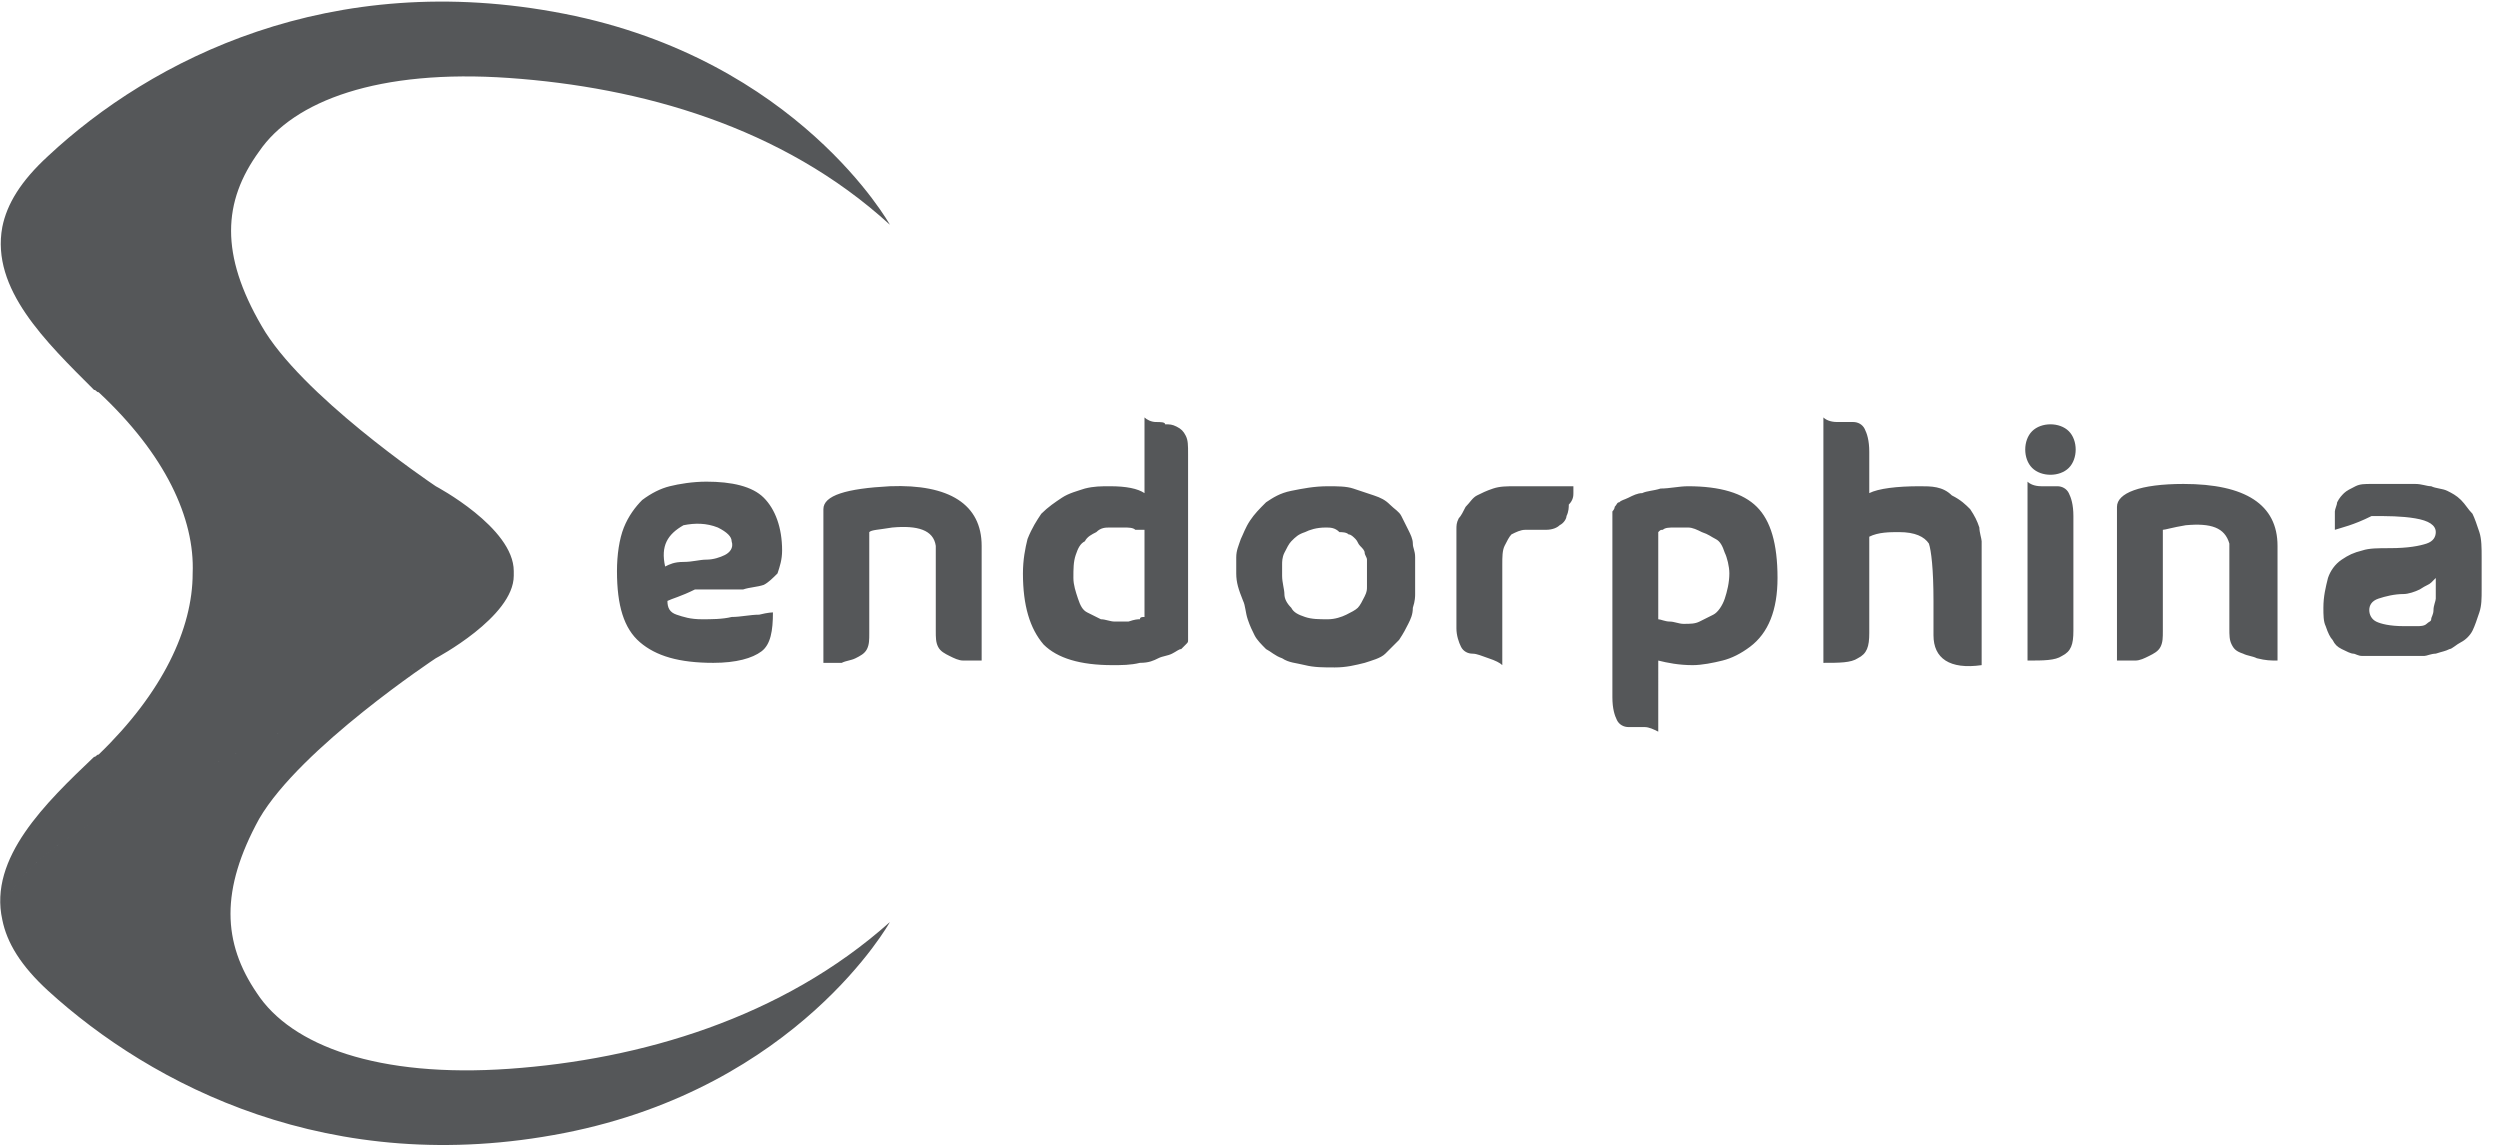 <?xml version="1.0" encoding="UTF-8"?> <svg xmlns="http://www.w3.org/2000/svg" xmlns:xlink="http://www.w3.org/1999/xlink" version="1.1" id="レイヤー_1" x="0px" y="0px" viewBox="0 0 109 50" style="enable-background:new 0 0 109 50;" xml:space="preserve"> <style type="text/css"> .st0{fill-rule:evenodd;clip-rule:evenodd;fill:#555759;} </style> <path class="st0" d="M19,21.2c-0.3-0.2-5.9-4-7.6-7c-1.8-3.1-1.7-5.4-0.1-7.6c1.5-2.2,5.2-3.6,10.9-3.2c5.7,0.4,11.9,2.1,16.6,6.4 c0,0-4-7.2-14.2-9.2c-10.2-2-18,2-22.5,6.2c-1.2,1.1-1.8,2.1-2,3.1c0,0,0,0,0,0c-0.5,2.7,1.9,5,4,7.1c0.1,0,0.1,0.1,0.2,0.1 c2.9,2.7,4.2,5.5,4.1,7.9c0,2.4-1.3,5.2-4.1,7.9c-0.1,0-0.1,0.1-0.2,0.1c-2.1,2-4.6,4.4-4,7.1c0.1-3,7.1-5.8,7.1-5.8L19,28.7 c0,0,3.4-1.8,3.4-3.6c0,0,0-0.1,0-0.1c0,0,0-0.1,0-0.1C22.4,23,19,21.2,19,21.2L19,21.2L19,21.2L19,21.2z M83.7,21.2 c-1,0-1.8,0.1-2.2,0.3v-1.8c0-0.5-0.1-0.8-0.2-1c-0.1-0.2-0.3-0.3-0.5-0.3c-0.2,0-0.4,0-0.7,0c-0.3,0-0.5-0.1-0.6-0.2v10.7 c0.7,0,1.2,0,1.5-0.2c0.4-0.2,0.5-0.5,0.5-1.1v-4.2c0.4-0.2,0.9-0.2,1.3-0.2c0.7,0,1.1,0.2,1.3,0.5c0.1,0.3,0.2,1.1,0.2,2.5v1.5 c0,1,0.7,1.5,2.1,1.3v-5c0-0.1,0-0.2,0-0.4c0-0.1-0.1-0.4-0.1-0.6c-0.1-0.3-0.2-0.5-0.4-0.8c-0.2-0.2-0.4-0.4-0.8-0.6 C84.7,21.2,84.2,21.2,83.7,21.2z M49.9,23.1v2c0,1.2,0,1.8,0,1.8h0c-0.1,0-0.2,0-0.2,0.1c-0.1,0-0.2,0-0.5,0.1c-0.2,0-0.4,0-0.6,0 c-0.2,0-0.4-0.1-0.6-0.1c-0.2-0.1-0.4-0.2-0.6-0.3c-0.2-0.1-0.3-0.3-0.4-0.6c-0.1-0.3-0.2-0.6-0.2-0.9c0-0.4,0-0.7,0.1-1 c0.1-0.3,0.2-0.5,0.4-0.6c0.1-0.2,0.3-0.3,0.5-0.4C48,23,48.2,23,48.4,23c0.2,0,0.4,0,0.6,0c0.2,0,0.4,0,0.5,0.1 C49.7,23.1,49.8,23.1,49.9,23.1z M50.4,18.4c-0.2,0-0.4-0.1-0.5-0.2v3.3c-0.3-0.2-0.8-0.3-1.5-0.3c-0.4,0-0.7,0-1.1,0.1 c-0.3,0.1-0.7,0.2-1,0.4c-0.3,0.2-0.6,0.4-0.9,0.7c-0.2,0.3-0.4,0.6-0.6,1.1c-0.1,0.4-0.2,0.9-0.2,1.5c0,1.4,0.3,2.4,0.9,3.1 c0.6,0.6,1.6,0.9,3,0.9c0.4,0,0.8,0,1.2-0.1c0.4,0,0.6-0.1,0.8-0.2c0.2-0.1,0.4-0.1,0.6-0.2c0.2-0.1,0.3-0.2,0.4-0.2 c0.1-0.1,0.1-0.1,0.2-0.2c0.1-0.1,0.1-0.1,0.1-0.2v-8.1c0-0.4,0-0.6-0.1-0.8c-0.1-0.2-0.2-0.3-0.4-0.4c-0.2-0.1-0.3-0.1-0.5-0.1 C50.8,18.4,50.6,18.4,50.4,18.4z M42.8,23.8v5c-0.3,0-0.6,0-0.8,0c-0.2,0-0.4-0.1-0.6-0.2c-0.2-0.1-0.4-0.2-0.5-0.4 c-0.1-0.2-0.1-0.4-0.1-0.7v-3v0v-0.7c-0.1-0.7-0.8-0.9-1.9-0.8c-0.6,0.1-0.9,0.1-1,0.2c0,0.2,0,0.3,0,0.6v3.8c0,0.3,0,0.5-0.1,0.7 c-0.1,0.2-0.3,0.3-0.5,0.4c-0.2,0.1-0.4,0.1-0.6,0.2c-0.2,0-0.5,0-0.8,0v-6.7c0-0.6,1-0.9,2.9-1C41.4,21.1,42.8,22,42.8,23.8z M29,24.7c0.2-0.1,0.4-0.2,0.8-0.2c0.4,0,0.7-0.1,1-0.1c0.3,0,0.6-0.1,0.8-0.2c0.2-0.1,0.4-0.3,0.3-0.6c0-0.2-0.2-0.4-0.6-0.6 c-0.5-0.2-1-0.2-1.5-0.1C29.1,23.3,28.8,23.8,29,24.7z M29.1,26.2c0,0.3,0.1,0.5,0.4,0.6c0.3,0.1,0.6,0.2,1.1,0.2 c0.4,0,0.9,0,1.3-0.1c0.4,0,0.8-0.1,1.2-0.1c0.4-0.1,0.6-0.1,0.6-0.1c0,0.8-0.1,1.4-0.5,1.7c-0.4,0.3-1.1,0.5-2.1,0.5 c-1.5,0-2.5-0.3-3.2-0.9c-0.7-0.6-1-1.6-1-3.1c0-0.7,0.1-1.4,0.3-1.9c0.2-0.5,0.5-0.9,0.8-1.2c0.4-0.3,0.8-0.5,1.2-0.6 c0.4-0.1,1-0.2,1.6-0.2c1.1,0,2,0.2,2.5,0.7c0.5,0.5,0.8,1.3,0.8,2.3c0,0.4-0.1,0.7-0.2,1c-0.2,0.2-0.4,0.4-0.6,0.5 c-0.3,0.1-0.6,0.1-0.9,0.2c-0.4,0-0.7,0-1,0s-0.7,0-1.1,0C29.7,26,29.3,26.1,29.1,26.2z M55.9,25.1c0,0.3,0.1,0.6,0.1,0.8 c0,0.2,0.1,0.4,0.3,0.6c0.1,0.2,0.3,0.3,0.6,0.4c0.3,0.1,0.6,0.1,1,0.1c0.3,0,0.6-0.1,0.8-0.2c0.2-0.1,0.4-0.2,0.5-0.3 c0.1-0.1,0.2-0.3,0.3-0.5c0.1-0.2,0.1-0.3,0.1-0.4c0-0.1,0-0.2,0-0.3v-0.1v-0.2c0-0.1,0-0.1,0-0.3c0-0.1,0-0.2,0-0.3 c0-0.1-0.1-0.2-0.1-0.3c0-0.1-0.1-0.2-0.2-0.3c-0.1-0.1-0.1-0.2-0.2-0.3c-0.1-0.1-0.2-0.2-0.3-0.2c-0.1-0.1-0.3-0.1-0.4-0.1 C58.2,23,58,23,57.8,23c-0.4,0-0.7,0.1-0.9,0.2c-0.3,0.1-0.4,0.2-0.6,0.4c-0.1,0.1-0.2,0.3-0.3,0.5c-0.1,0.2-0.1,0.4-0.1,0.5 c0,0.1,0,0.3,0,0.5V25.1z M53.9,25c0-0.1,0-0.1,0-0.2c0-0.1,0-0.3,0-0.5c0-0.3,0.1-0.5,0.2-0.8c0.1-0.2,0.2-0.5,0.4-0.8 c0.2-0.3,0.4-0.5,0.7-0.8c0.3-0.2,0.6-0.4,1.1-0.5c0.5-0.1,1-0.2,1.6-0.2c0.4,0,0.8,0,1.1,0.1c0.3,0.1,0.6,0.2,0.9,0.3 c0.3,0.1,0.5,0.2,0.7,0.4c0.2,0.2,0.4,0.3,0.5,0.5c0.1,0.2,0.2,0.4,0.3,0.6c0.1,0.2,0.2,0.4,0.2,0.6c0,0.2,0.1,0.3,0.1,0.6 c0,0.2,0,0.4,0,0.5c0,0.1,0,0.3,0,0.4c0,0.2,0,0.3,0,0.3c0,0.1,0,0.3,0,0.4c0,0.1,0,0.3-0.1,0.6c0,0.3-0.1,0.5-0.2,0.7 c-0.1,0.2-0.2,0.4-0.4,0.7c-0.2,0.2-0.4,0.4-0.6,0.6c-0.2,0.2-0.6,0.3-0.9,0.4c-0.4,0.1-0.8,0.2-1.3,0.2c-0.5,0-0.9,0-1.3-0.1 c-0.4-0.1-0.7-0.1-1-0.3c-0.3-0.1-0.5-0.3-0.7-0.4c-0.2-0.2-0.4-0.4-0.5-0.6c-0.1-0.2-0.2-0.4-0.3-0.7c-0.1-0.3-0.1-0.6-0.2-0.8 C54,25.7,53.9,25.4,53.9,25z M68.6,21.5c0-0.2,0-0.3,0-0.3h-0.4H68h-0.5h-1.4c-0.4,0-0.7,0-1,0.1c-0.3,0.1-0.5,0.2-0.7,0.3 c-0.2,0.1-0.3,0.3-0.5,0.5c-0.1,0.2-0.2,0.4-0.3,0.5c-0.1,0.2-0.1,0.3-0.1,0.5c0,0.2,0,0.3,0,0.4c0,0.1,0,0.2,0,0.2v3.7 c0,0.3,0.1,0.6,0.2,0.8c0.1,0.2,0.3,0.3,0.5,0.3c0.2,0,0.4,0.1,0.7,0.2c0.3,0.1,0.5,0.2,0.6,0.3v-4.4c0-0.3,0-0.6,0.1-0.8 c0.1-0.2,0.2-0.4,0.3-0.5c0.2-0.1,0.4-0.2,0.6-0.2c0.2,0,0.5,0,0.9,0c0.3,0,0.5-0.1,0.6-0.2c0.2-0.1,0.3-0.3,0.3-0.4 c0.1-0.2,0.1-0.4,0.1-0.5C68.6,21.8,68.6,21.6,68.6,21.5z M72.3,25v2c0.1,0,0.3,0.1,0.5,0.1c0.2,0,0.4,0.1,0.6,0.1 c0.3,0,0.5,0,0.7-0.1c0.2-0.1,0.4-0.2,0.6-0.3c0.2-0.1,0.4-0.4,0.5-0.7c0.1-0.3,0.2-0.7,0.2-1.1c0-0.3-0.1-0.7-0.2-0.9 c-0.1-0.3-0.2-0.5-0.4-0.6c-0.2-0.1-0.3-0.2-0.6-0.3C74,23.1,73.8,23,73.6,23s-0.4,0-0.6,0c-0.2,0-0.4,0-0.5,0.1 c-0.1,0-0.1,0-0.2,0.1h0C72.3,23.2,72.3,23.8,72.3,25z M72.3,31.9c-0.2-0.1-0.4-0.2-0.6-0.2c-0.3,0-0.5,0-0.7,0 c-0.2,0-0.4-0.1-0.5-0.3c-0.1-0.2-0.2-0.5-0.2-1v-8.1c0,0,0.1-0.1,0.1-0.2c0.1-0.1,0.1-0.2,0.2-0.2c0.1-0.1,0.2-0.1,0.4-0.2 c0.2-0.1,0.4-0.2,0.6-0.2c0.2-0.1,0.5-0.1,0.8-0.2c0.4,0,0.8-0.1,1.2-0.1c1.4,0,2.4,0.3,3,0.9c0.6,0.6,0.9,1.6,0.9,3.1 c0,0.7-0.1,1.3-0.3,1.8c-0.2,0.5-0.5,0.9-0.9,1.2c-0.4,0.3-0.8,0.5-1.2,0.6c-0.4,0.1-0.9,0.2-1.3,0.2c-0.6,0-1.1-0.1-1.5-0.2V31.9z M90.4,22.5c0-0.5-0.1-0.8-0.2-1c-0.1-0.2-0.3-0.3-0.5-0.3c-0.2,0-0.4,0-0.7,0c-0.3,0-0.5-0.1-0.6-0.2v7.8c0.7,0,1.2,0,1.5-0.2 c0.4-0.2,0.5-0.5,0.5-1.1V22.5z M88.6,20.4c-0.2-0.2-0.3-0.5-0.3-0.8c0-0.3,0.1-0.6,0.3-0.8c0.2-0.2,0.5-0.3,0.8-0.3 c0.3,0,0.6,0.1,0.8,0.3c0.2,0.2,0.3,0.5,0.3,0.8c0,0.3-0.1,0.6-0.3,0.8c-0.2,0.2-0.5,0.3-0.8,0.3C89.1,20.7,88.8,20.6,88.6,20.4z M99.3,28.8v-5c0-1.8-1.4-2.7-4.1-2.7c-1.9,0-2.9,0.4-2.9,1v6.7c0.3,0,0.6,0,0.8,0c0.2,0,0.4-0.1,0.6-0.2c0.2-0.1,0.4-0.2,0.5-0.4 c0.1-0.2,0.1-0.4,0.1-0.7v-3.8c0-0.2,0-0.4,0-0.6c0.1,0,0.4-0.1,1-0.2c1.1-0.1,1.7,0.1,1.9,0.8v0.7v0v3c0,0.3,0,0.5,0.1,0.7 c0.1,0.2,0.2,0.3,0.5,0.4c0.2,0.1,0.4,0.1,0.6,0.2C98.8,28.8,99,28.8,99.3,28.8z M106.2,25.2c0,0-0.1,0.1-0.2,0.2 c-0.1,0.1-0.2,0.1-0.5,0.3c-0.2,0.1-0.5,0.2-0.7,0.2c-0.4,0-0.8,0.1-1.1,0.2c-0.3,0.1-0.4,0.3-0.4,0.5c0,0.2,0.1,0.4,0.3,0.5 c0.2,0.1,0.6,0.2,1.2,0.2c0.2,0,0.4,0,0.6,0c0.1,0,0.3,0,0.4-0.1c0.1-0.1,0.2-0.1,0.2-0.2c0-0.1,0.1-0.2,0.1-0.4 c0-0.2,0.1-0.4,0.1-0.5C106.2,25.8,106.2,25.5,106.2,25.2z M101.8,23.1c0,0,0-0.1,0-0.1c0,0,0-0.1,0-0.3c0-0.1,0-0.3,0-0.4 c0-0.1,0.1-0.3,0.1-0.4c0.1-0.2,0.2-0.3,0.3-0.4c0.1-0.1,0.3-0.2,0.5-0.3c0.2-0.1,0.4-0.1,0.7-0.1h0.4c0.2,0,0.5,0,0.7,0 c0.3,0,0.5,0,0.8,0c0.3,0,0.5,0.1,0.7,0.1c0.2,0.1,0.5,0.1,0.7,0.2c0.2,0.1,0.4,0.2,0.6,0.4c0.2,0.2,0.3,0.4,0.5,0.6 c0.1,0.2,0.2,0.5,0.3,0.8c0.1,0.3,0.1,0.7,0.1,1.1v0.1v0.1v0.1v0.1v0.1v0.1v0.1v0.1v0.1v0.2v0.2v0.1c0,0.4,0,0.7-0.1,1 c-0.1,0.3-0.2,0.6-0.3,0.8c-0.1,0.2-0.3,0.4-0.5,0.5c-0.2,0.1-0.4,0.3-0.5,0.3c-0.2,0.1-0.3,0.1-0.6,0.2c-0.2,0-0.4,0.1-0.5,0.1 c-0.1,0-0.2,0-0.4,0h-1.9c0,0-0.1,0-0.1,0c-0.1,0-0.2,0-0.3,0c-0.2,0-0.3-0.1-0.4-0.1c-0.1,0-0.3-0.1-0.5-0.2 c-0.2-0.1-0.3-0.2-0.4-0.4c-0.1-0.1-0.2-0.3-0.3-0.6c-0.1-0.2-0.1-0.5-0.1-0.8c0-0.5,0.1-0.9,0.2-1.3c0.1-0.3,0.3-0.6,0.6-0.8 c0.3-0.2,0.5-0.3,0.9-0.4c0.3-0.1,0.7-0.1,1.2-0.1c0.8,0,1.3-0.1,1.6-0.2c0.3-0.1,0.4-0.3,0.4-0.5c0-0.3-0.3-0.5-0.9-0.6 c-0.6-0.1-1.2-0.1-1.9-0.1C102.6,22.9,102.1,23,101.8,23.1z M11.2,43.3c-1.5-2.2-1.6-4.5,0.1-7.6c1.8-3.1,7.7-7,7.7-7L7.2,34.3 c0,0-7,2.8-7.1,5.8c0.2,1,0.8,2,2,3.1c4.5,4.1,12.3,8.2,22.5,6.2c10.2-2,14.2-9.2,14.2-9.2c-4.7,4.2-10.9,6-16.6,6.4 C16.5,47,12.7,45.6,11.2,43.3z"></path> </svg> 